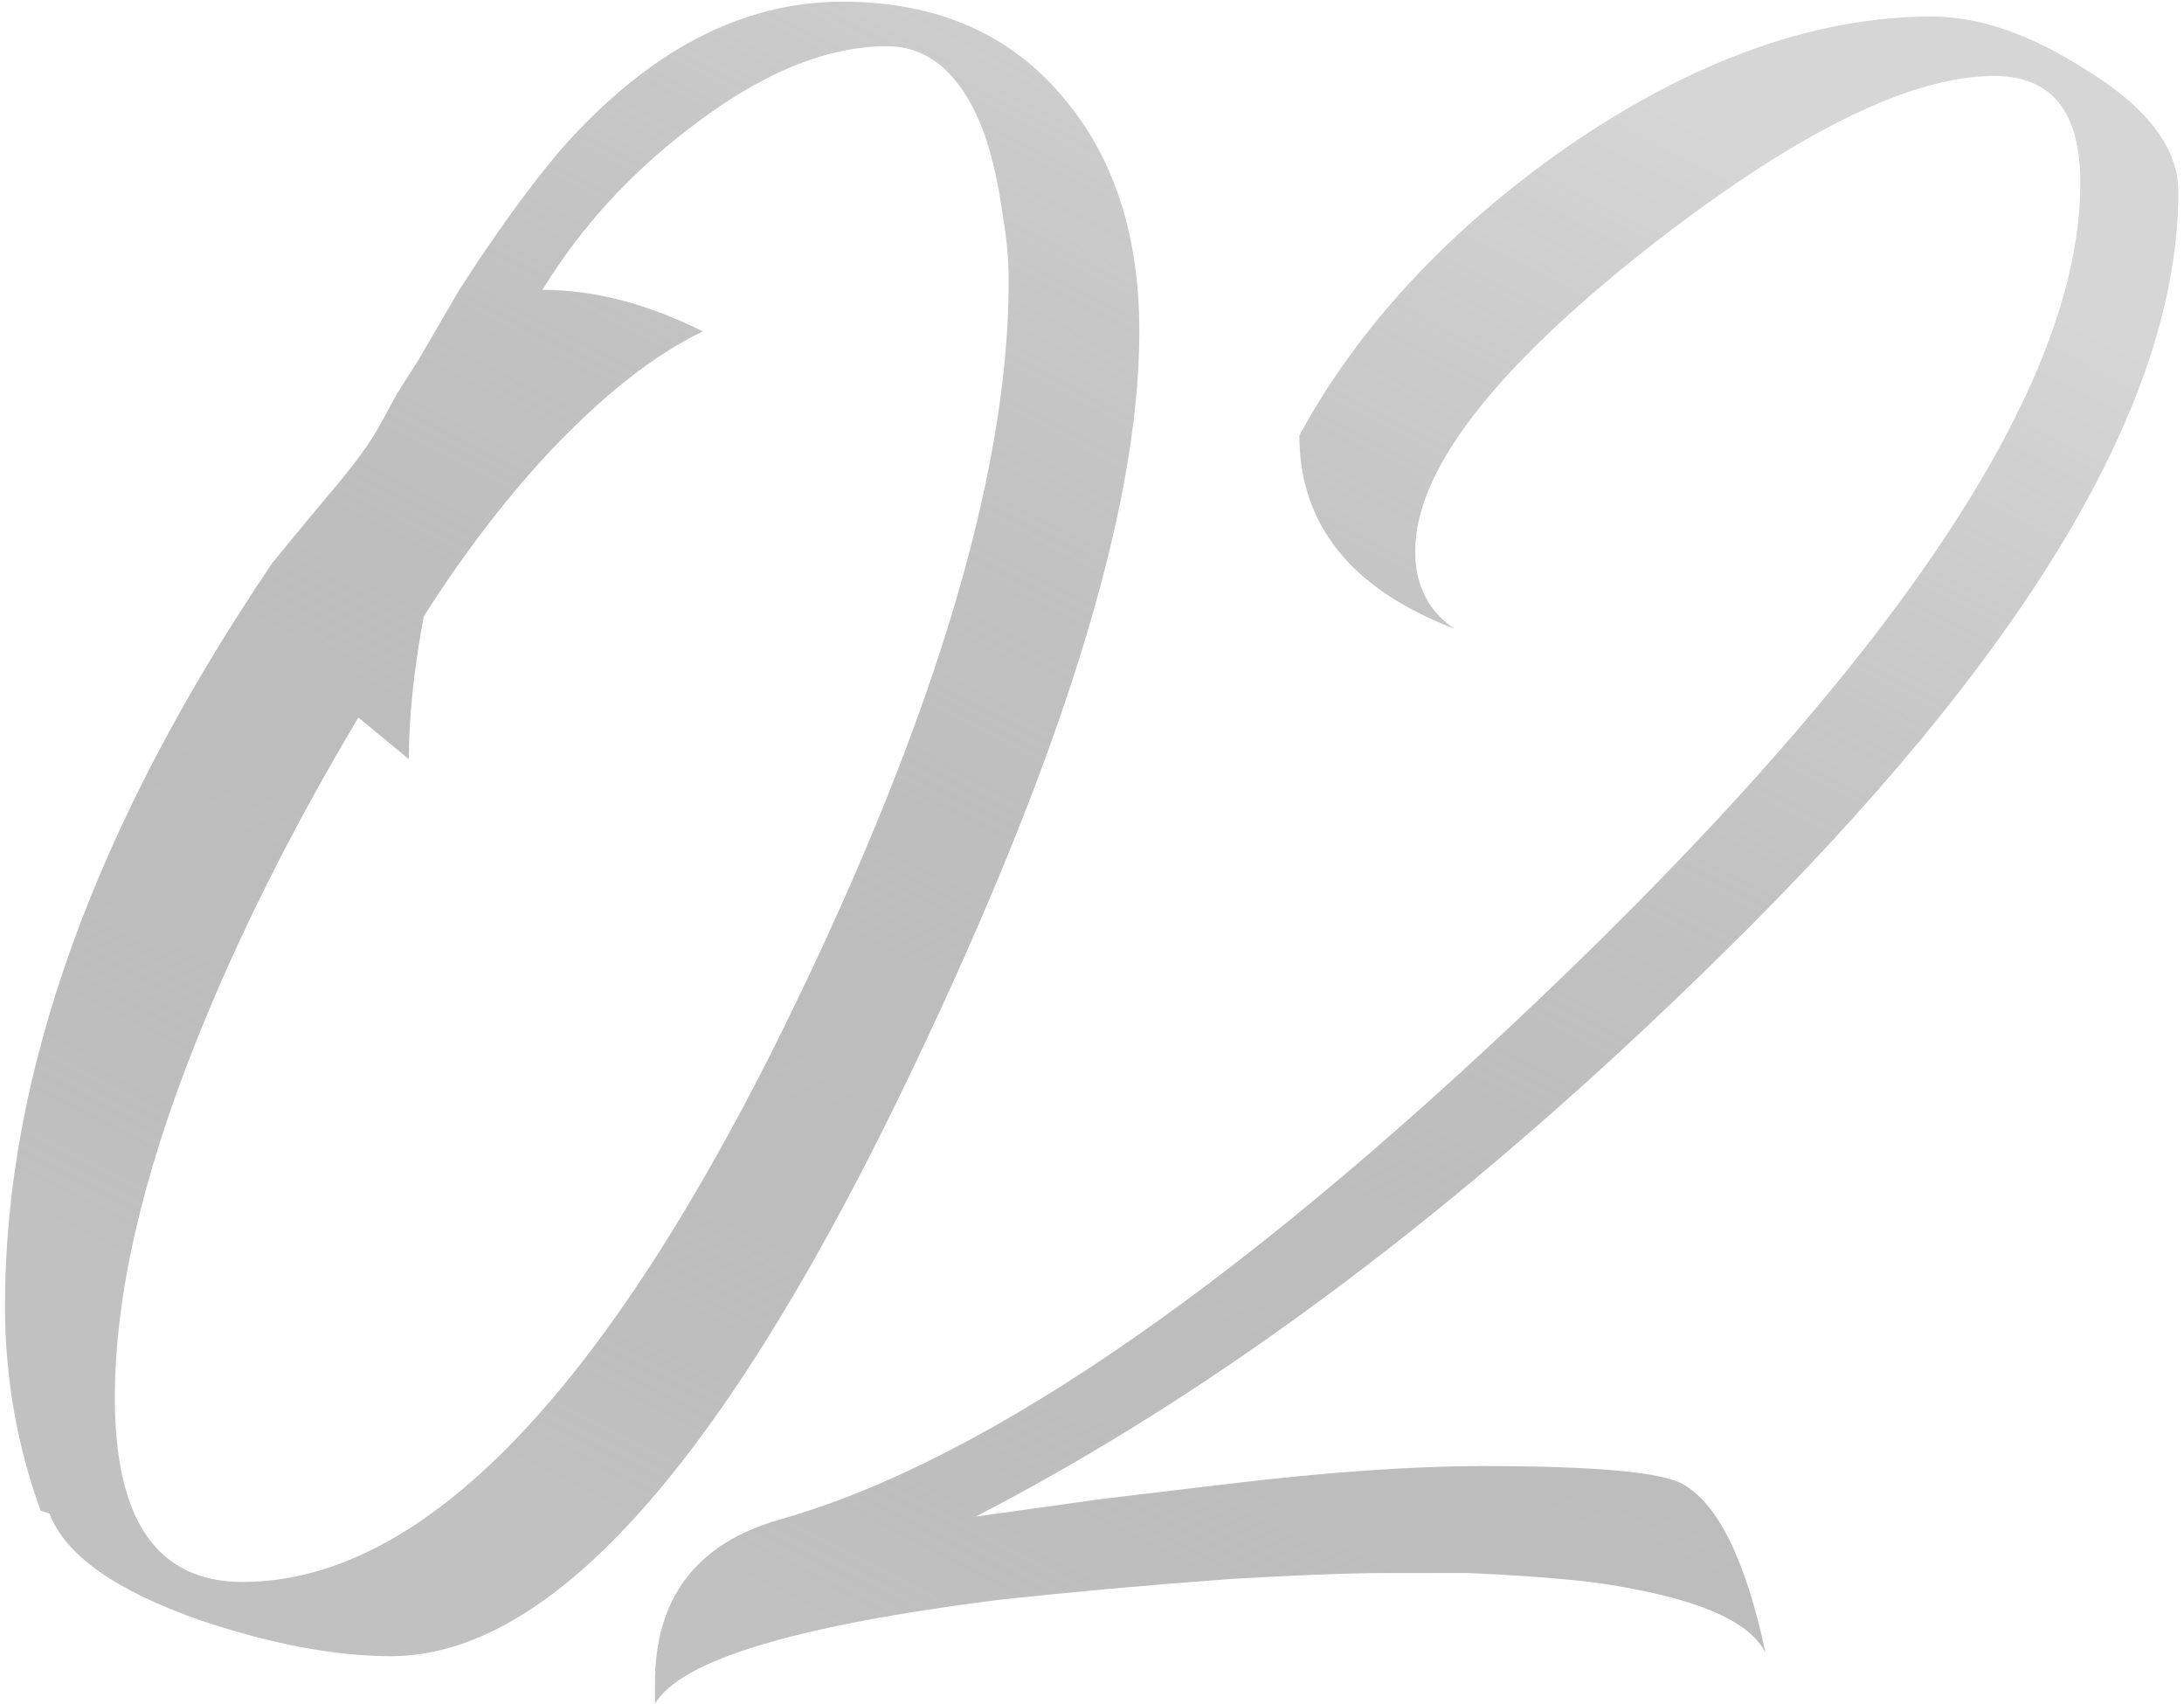 <?xml version="1.0" encoding="UTF-8"?> <svg xmlns="http://www.w3.org/2000/svg" width="259" height="202" viewBox="0 0 259 202" fill="none"><path d="M4.817 179.097C2 171.349 0.591 163.25 0.591 154.798C0.591 127.33 11.156 97.983 32.285 66.759L35.455 62.885L38.976 58.659C41.793 55.373 43.789 52.673 44.963 50.56L47.076 46.686L49.541 42.812L54.471 34.361C58.697 27.787 62.688 22.27 66.444 17.809C76.774 6.071 87.926 0.201 99.899 0.201C111.168 0.201 119.972 4.075 126.311 11.823C132.18 18.866 135.115 28.022 135.115 39.291C135.115 60.89 125.489 91.41 106.238 130.851C84.874 174.519 64.918 196.352 46.371 196.352C39.798 196.352 32.285 194.944 23.833 192.126C13.738 188.605 7.752 184.379 5.873 179.449L4.817 179.097ZM42.498 85.071C34.515 98.453 28.059 111.365 23.129 123.808C16.79 139.772 13.621 153.741 13.621 165.715C13.621 180.27 18.668 187.548 28.764 187.548C49.423 187.548 70.318 166.654 91.447 124.865C110.229 87.301 119.62 56.781 119.62 33.304C119.62 30.722 119.385 28.139 118.915 25.557C118.446 22.035 117.742 18.866 116.802 16.049C114.22 9.005 110.346 5.484 105.181 5.484C97.903 5.484 90.039 8.771 81.587 15.344C74.544 20.744 68.792 27.083 64.331 34.361C70.435 34.361 76.774 36.004 83.348 39.291C77.478 42.108 71.257 47.038 64.683 54.081C59.519 59.716 54.706 66.055 50.245 73.098C49.071 79.436 48.484 85.071 48.484 90.001L42.498 85.071ZM77.675 199.522C77.675 189.426 82.605 182.97 92.465 180.153C117.351 173.11 148.693 151.276 186.491 114.652C226.636 75.68 246.709 44.691 246.709 21.683C246.709 13.231 243.305 9.005 236.497 9.005C226.402 9.005 212.55 15.931 194.942 29.783C176.865 44.104 167.827 55.959 167.827 65.35C167.827 69.341 169.353 72.393 172.405 74.506C160.196 69.811 154.092 62.181 154.092 51.616C161.136 38.704 171.7 27.317 185.786 17.457C200.812 7.127 215.25 1.962 229.102 1.962C234.736 1.962 240.84 4.075 247.414 8.301C254.692 12.762 258.33 17.575 258.33 22.739C258.33 47.625 240.253 77.793 204.099 113.243C174.283 142.59 144.819 164.776 115.707 179.801L130.85 177.688L145.641 175.927C157.379 174.519 167.474 173.814 175.926 173.814C189.073 173.814 196.938 174.519 199.521 175.927C203.746 178.275 207.033 184.966 209.381 196C207.503 192.009 200.577 189.192 188.604 187.548C184.378 187.079 179.565 186.727 174.165 186.492H164.305C160.079 186.492 153.975 186.727 145.993 187.196C136.367 187.9 127.211 188.722 118.525 189.661C94.343 192.713 80.727 196.822 77.675 201.987V199.522Z" fill="url(#paint0_linear_27_35)"></path><defs><linearGradient id="paint0_linear_27_35" x1="106.752" y1="195.997" x2="200.517" y2="13.942" gradientUnits="userSpaceOnUse"><stop stop-color="#7C7C7C" stop-opacity="0.48"></stop><stop offset="1" stop-color="#D6D6D6"></stop></linearGradient></defs></svg> 